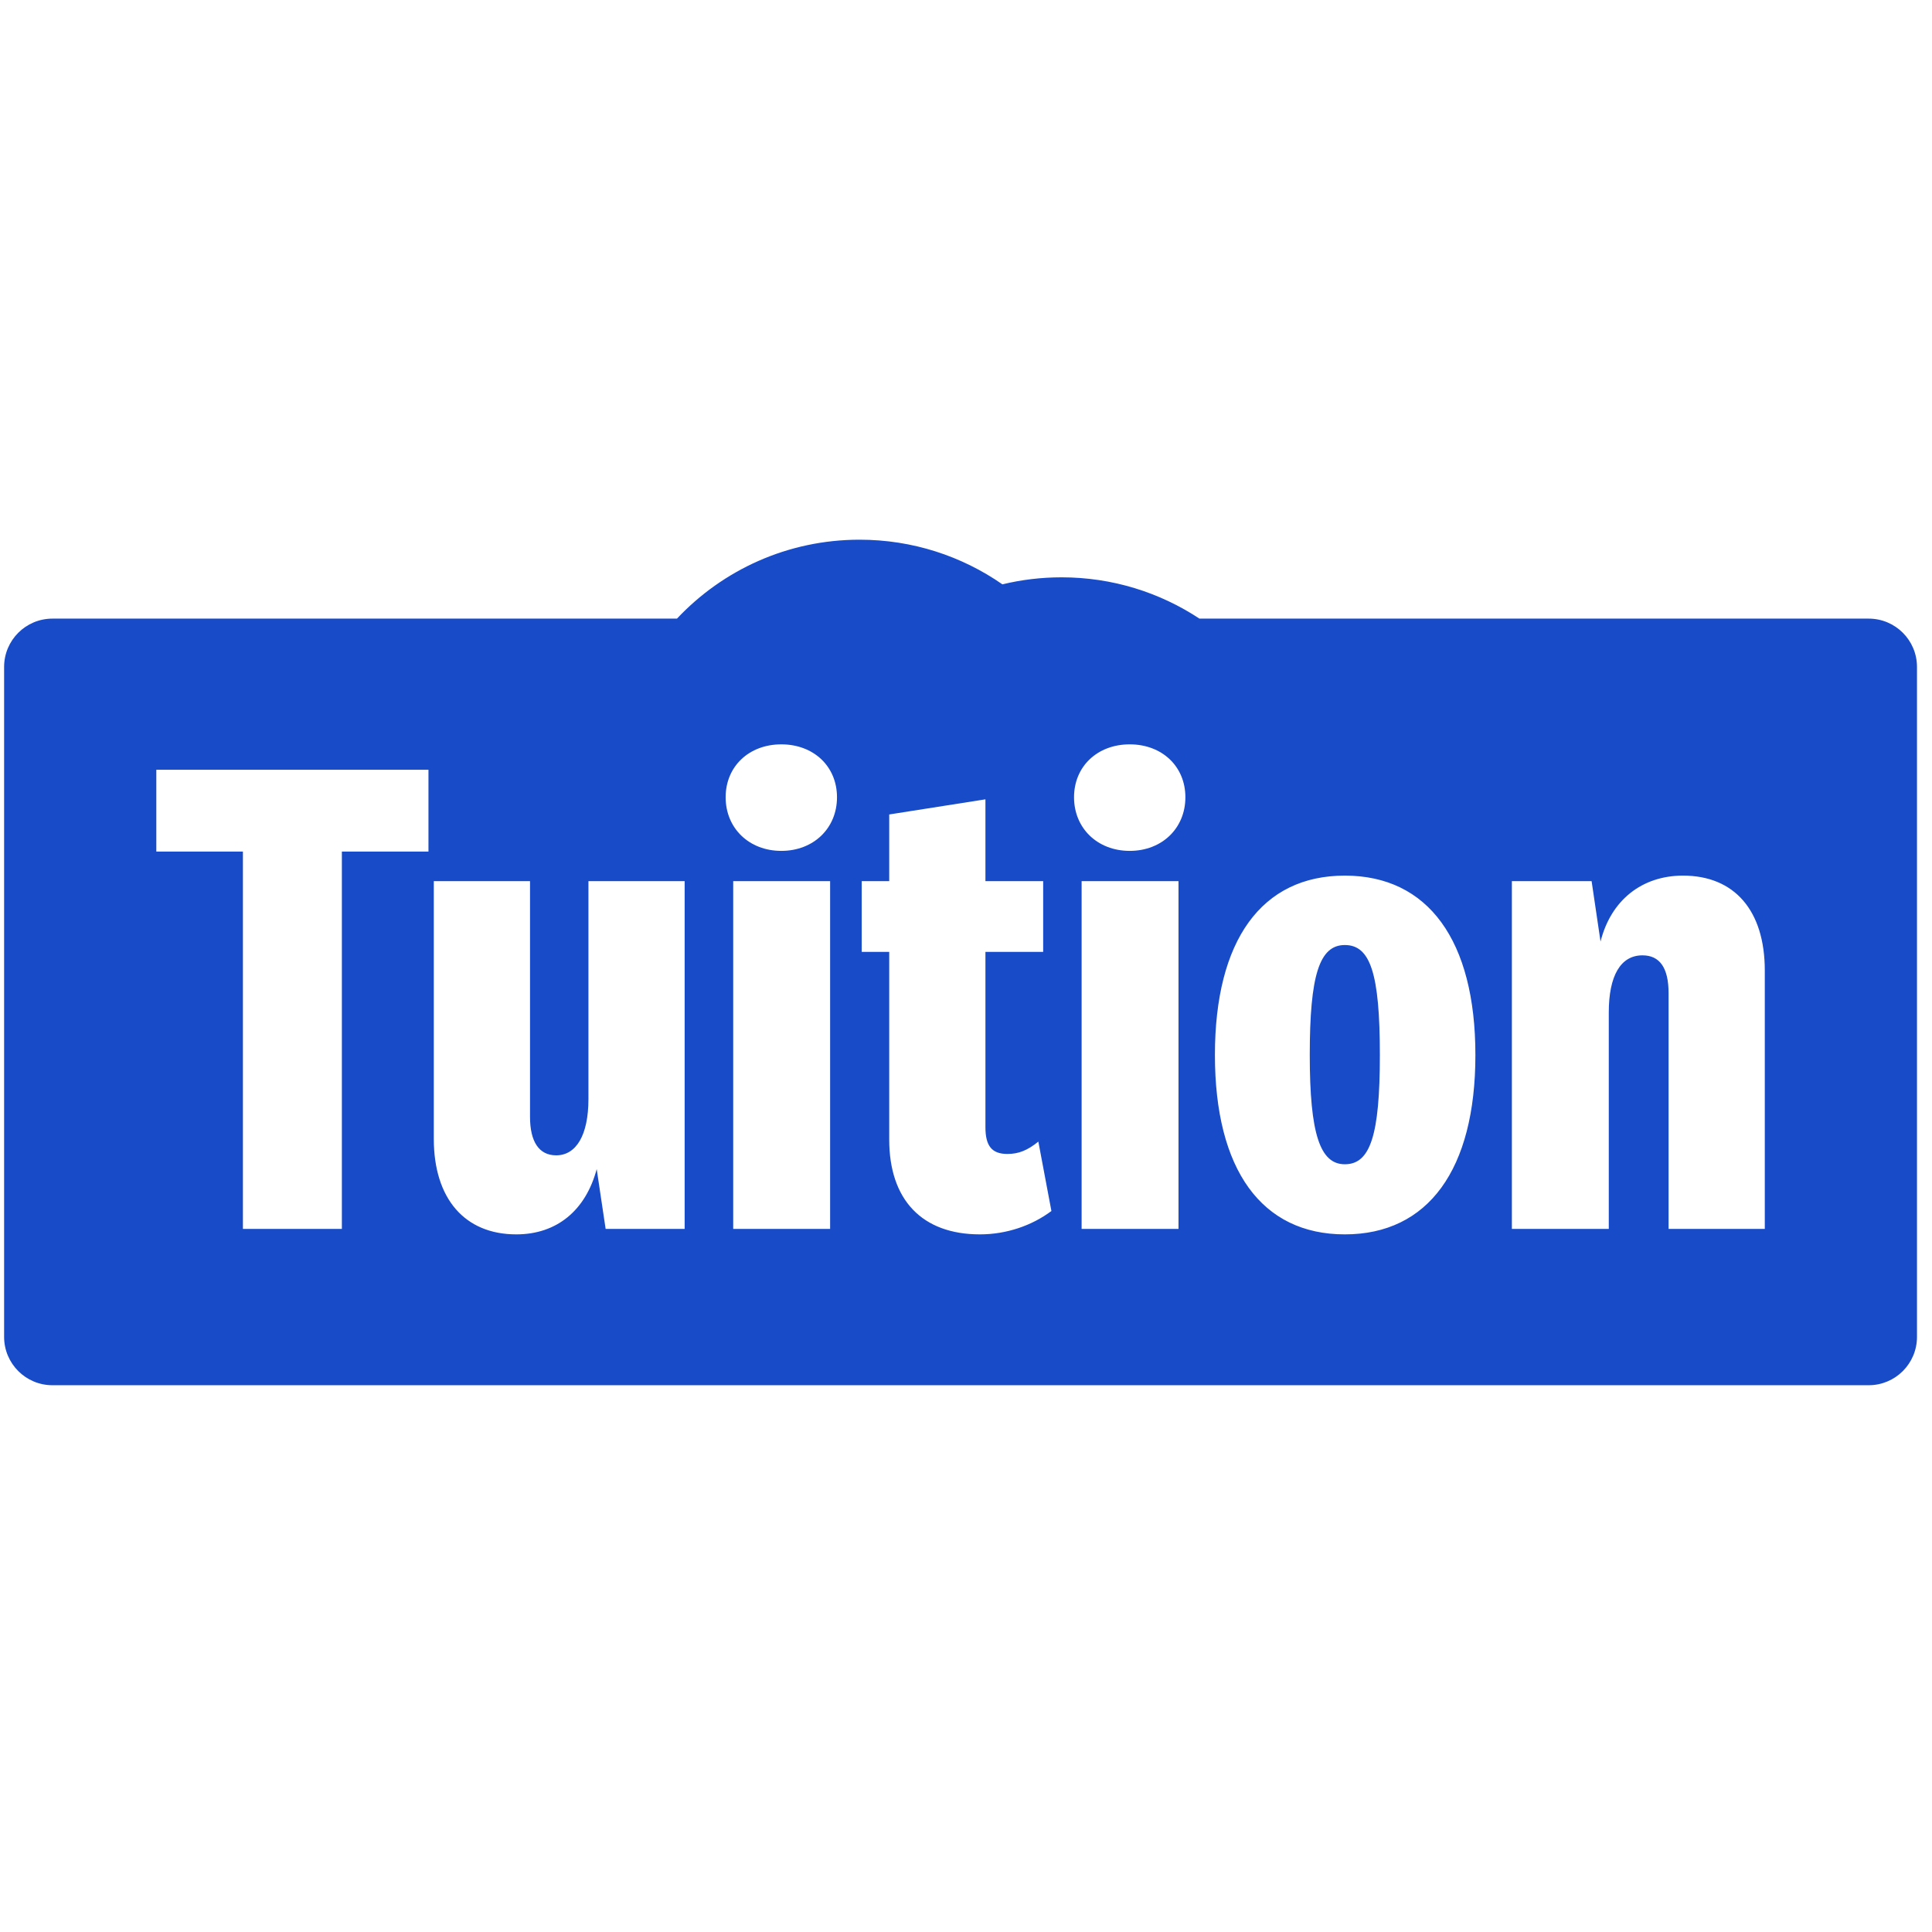 <svg width="101" height="101" viewBox="0 0 101 101" fill="none" xmlns="http://www.w3.org/2000/svg">
<path d="M72.136 55.153C72.136 59.356 71.633 60.865 70.304 60.865C69.01 60.865 68.471 59.284 68.471 55.153C68.471 50.985 68.974 49.404 70.304 49.404C71.633 49.404 72.136 50.877 72.136 55.153Z" fill="#184BC8"/>
<path fill-rule="evenodd" clip-rule="evenodd" d="M35.39 32.34C37.781 29.8 41.173 28.214 44.936 28.214C47.711 28.214 50.285 29.076 52.403 30.548C53.395 30.308 54.43 30.181 55.495 30.181C58.158 30.181 60.635 30.975 62.703 32.34H97.69C99.085 32.34 100.215 33.47 100.215 34.865V69.89C100.215 71.285 99.085 72.416 97.69 72.416H2.741C1.346 72.416 0.215 71.285 0.215 69.89V34.865C0.215 33.47 1.346 32.34 2.741 32.34H35.39ZM40.845 38.913C42.534 38.913 43.756 40.063 43.756 41.679C43.756 43.296 42.534 44.482 40.845 44.482C39.157 44.482 37.935 43.296 37.935 41.679C37.935 40.063 39.157 38.913 40.845 38.913ZM43.396 64.243H38.33V46.063H43.396V64.243ZM59.059 38.913C60.747 38.913 61.969 40.063 61.969 41.679C61.969 43.296 60.747 44.482 59.059 44.482C57.37 44.482 56.148 43.296 56.148 41.679C56.148 40.063 57.37 38.913 59.059 38.913ZM61.609 64.243H56.544V46.063H61.609V64.243ZM77.13 55.153C77.13 49.153 74.651 45.775 70.304 45.775C65.956 45.775 63.513 49.153 63.513 55.153C63.513 61.153 65.956 64.53 70.304 64.53C74.651 64.53 77.13 61.153 77.13 55.153ZM83.205 46.063H79.037V64.243H84.103V52.925C84.103 51.021 84.714 49.943 85.864 49.943C86.762 49.943 87.229 50.59 87.229 51.919V64.243H92.259V50.733C92.259 47.608 90.678 45.775 87.984 45.775C85.828 45.775 84.211 47.069 83.672 49.224L83.205 46.063ZM54.282 59.68C53.707 60.147 53.24 60.326 52.665 60.326C51.839 60.326 51.516 59.895 51.516 58.925V49.763H54.534V46.063H51.516V41.787L46.486 42.578V46.063H45.048V49.763H46.486V59.572C46.486 62.733 48.21 64.53 51.228 64.53C52.629 64.53 53.959 64.063 54.965 63.308L54.282 59.68ZM35.792 64.243V46.063H30.762V57.452C30.762 59.356 30.116 60.398 29.074 60.398C28.175 60.398 27.708 59.68 27.708 58.386V46.063H22.678V59.536C22.678 62.662 24.295 64.53 26.99 64.53C29.11 64.53 30.619 63.273 31.194 61.117L31.661 64.243H35.792ZM22.399 44.518H17.872V64.243H12.699V44.518H8.172V40.242H22.399V44.518Z" fill="#184BC8"/>
</svg>
